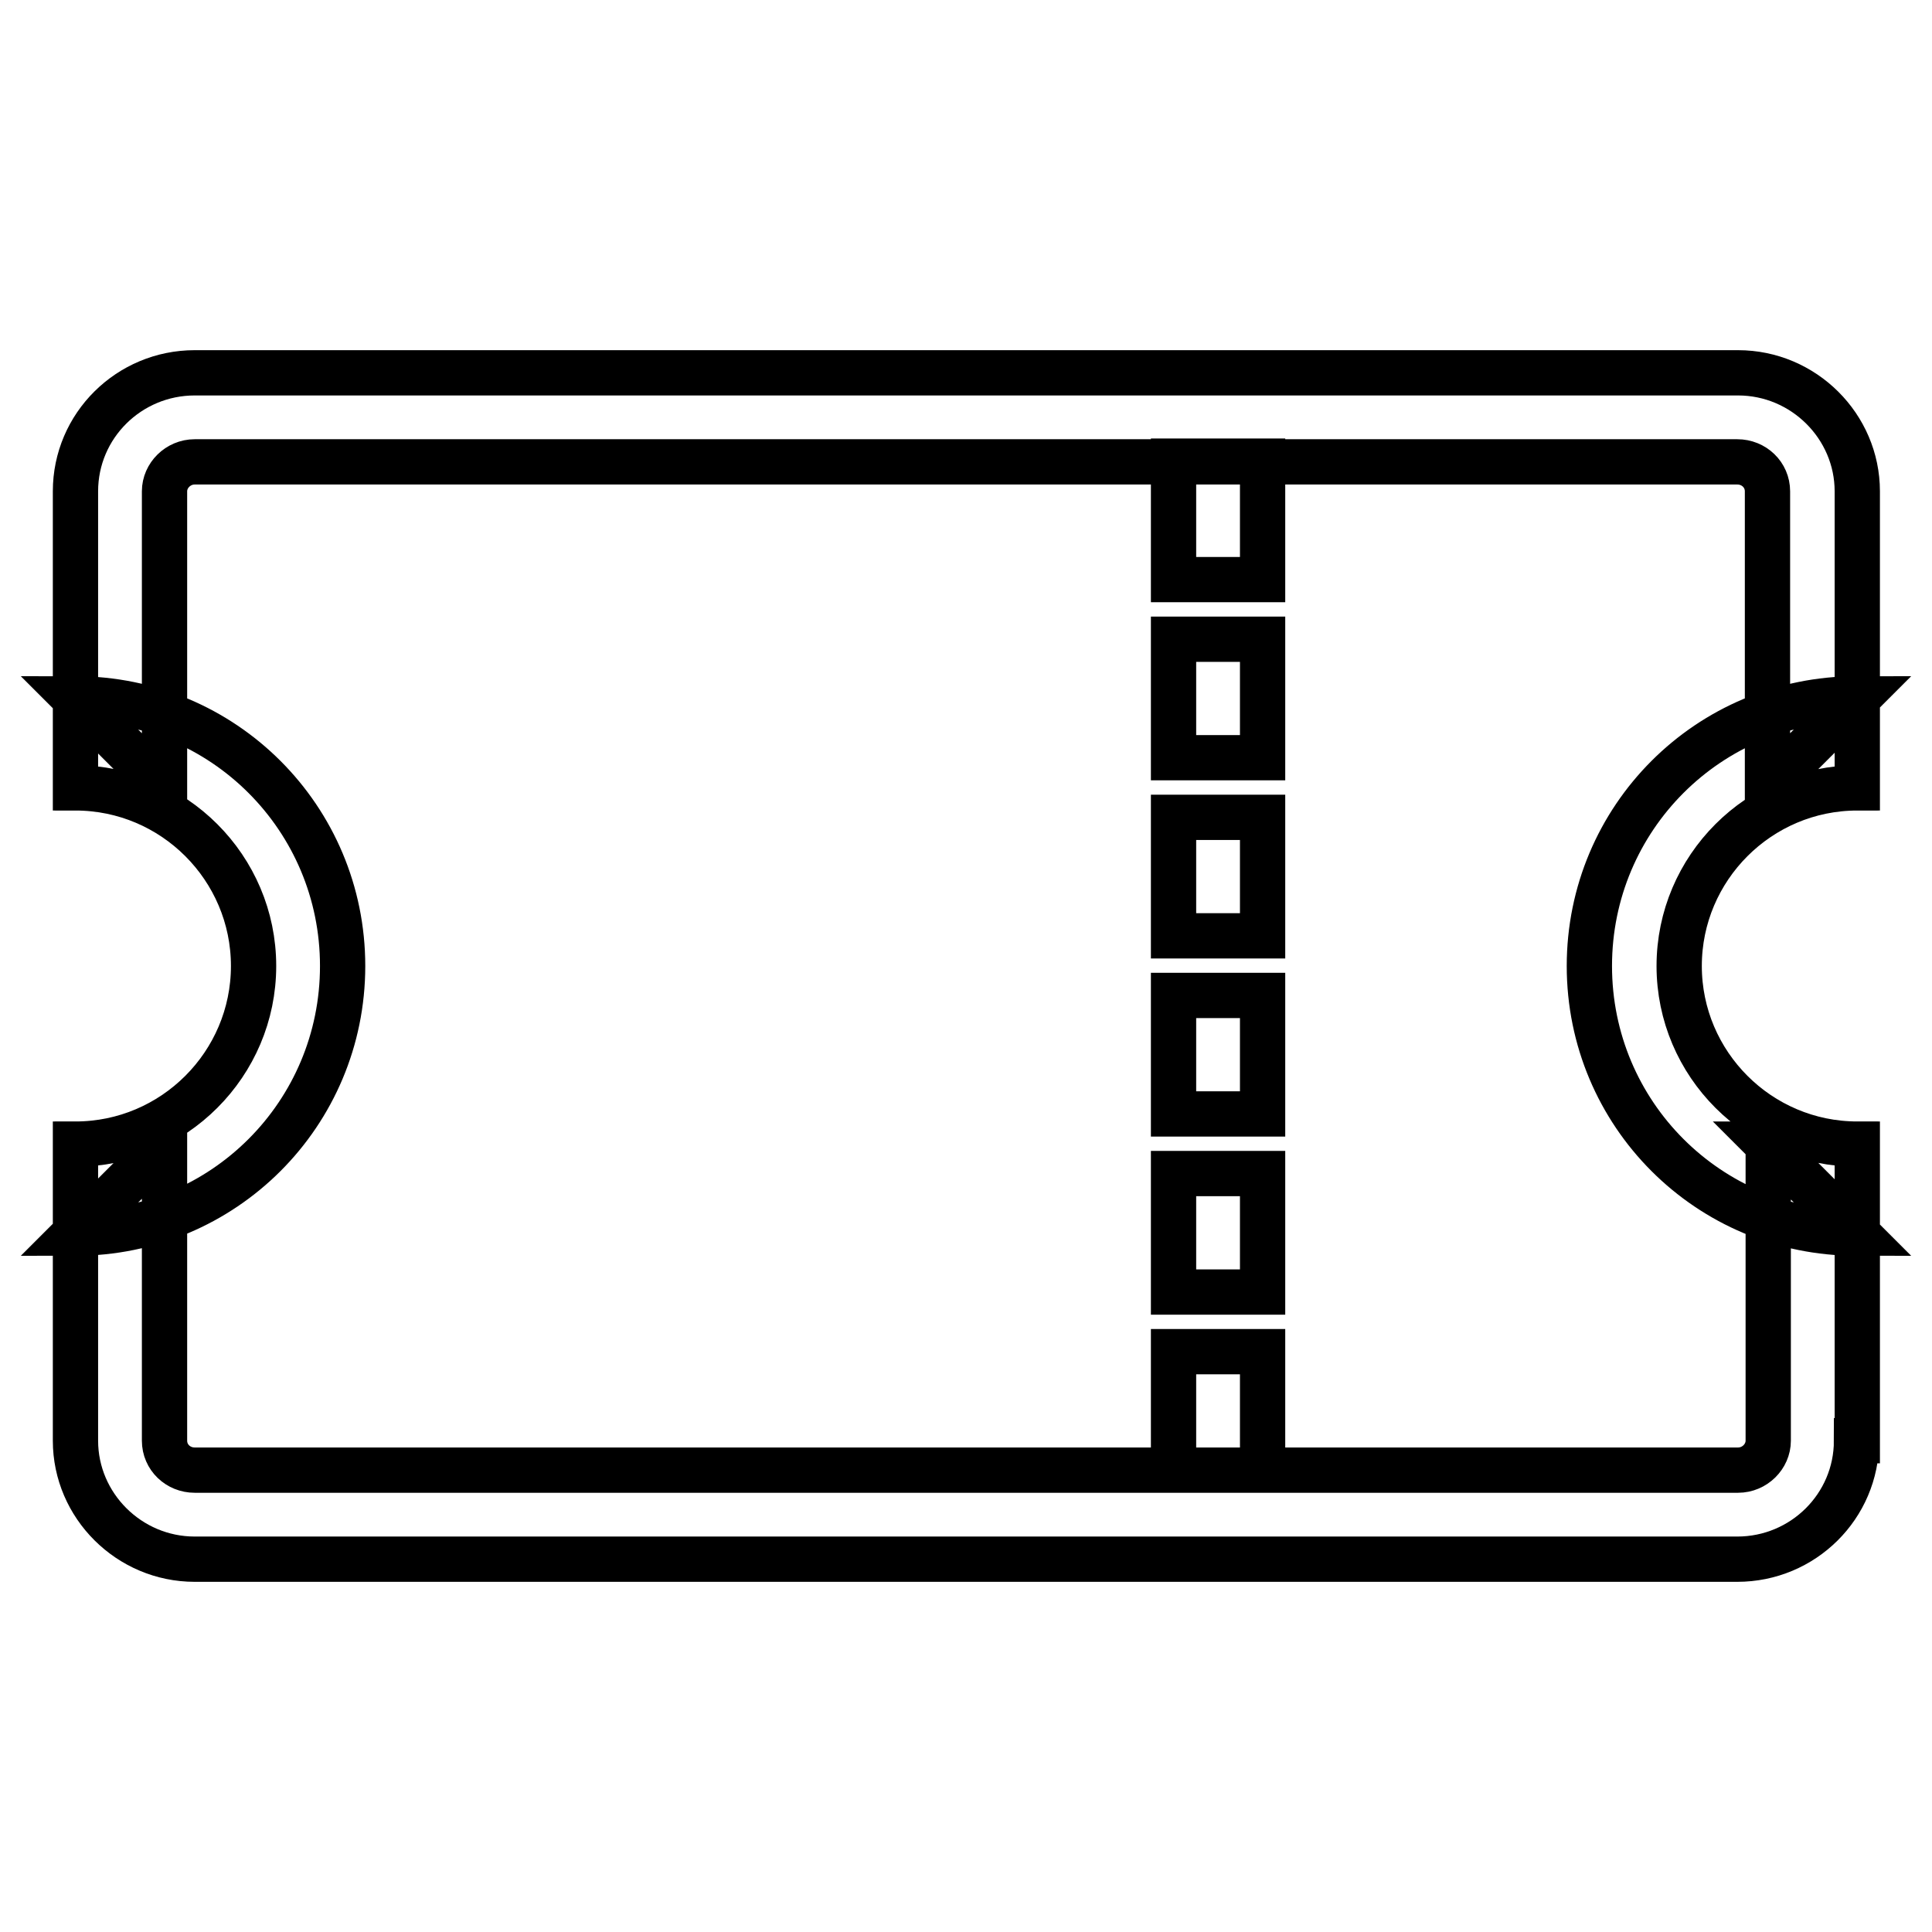 <?xml version="1.0" encoding="utf-8"?>
<!-- Svg Vector Icons : http://www.onlinewebfonts.com/icon -->
<!DOCTYPE svg PUBLIC "-//W3C//DTD SVG 1.1//EN" "http://www.w3.org/Graphics/SVG/1.1/DTD/svg11.dtd">
<svg version="1.1" xmlns="http://www.w3.org/2000/svg" xmlns:xlink="http://www.w3.org/1999/xlink" x="0px" y="0px" viewBox="0 0 256 256" enable-background="new 0 0 256 256" xml:space="preserve">
<g> <path stroke-width="6" fill-opacity="0" stroke="#000000"  d="M234.2,151.6l11.8,11.8c-19.6,0-35.4-15.8-35.4-35.4c0-19.6,15.8-35.4,35.4-35.4l-11.8,11.8V65.1 c0-2.2-1.8-3.9-4-3.9H25.8c-2.2,0-4,1.8-4,3.9v39.3L10,92.6c19.6,0,35.4,15.8,35.4,35.4c0,19.6-15.8,35.4-35.4,35.4l11.8-11.8v39.3 c0,2.2,1.8,3.9,4,3.9h204.5c2.2,0,4-1.8,4-3.9V151.6z M246,190.9c0,8.7-7.1,15.7-15.8,15.7H25.8c-8.7,0-15.8-7.1-15.8-15.7v-39.3 c13,0,23.6-10.6,23.6-23.6S23,104.4,10,104.4V65.1c0-8.7,7.1-15.7,15.8-15.7h204.5c8.7,0,15.8,7.1,15.8,15.7v39.3 c-13,0-23.6,10.6-23.6,23.6s10.6,23.6,23.6,23.6V190.9z M155.5,72.9v3.9h11.8v-3.9v-7.9v-3.9h-11.8v3.9V72.9z M155.5,96.5v3.9h11.8 v-3.9v-7.9v-3.9h-11.8v3.9V96.5z M155.5,120.1v3.9h11.8v-3.9v-7.9v-3.9h-11.8v3.9V120.1z M155.5,143.7v3.9h11.8v-3.9v-7.9v-3.9 h-11.8v3.9V143.7z M155.5,167.3v3.9h11.8v-3.9v-7.9v-3.9h-11.8v3.9V167.3z M155.5,190.9v3.9h11.8v-3.9v-7.9v-3.9h-11.8v3.9V190.9z" /></g>
</svg>